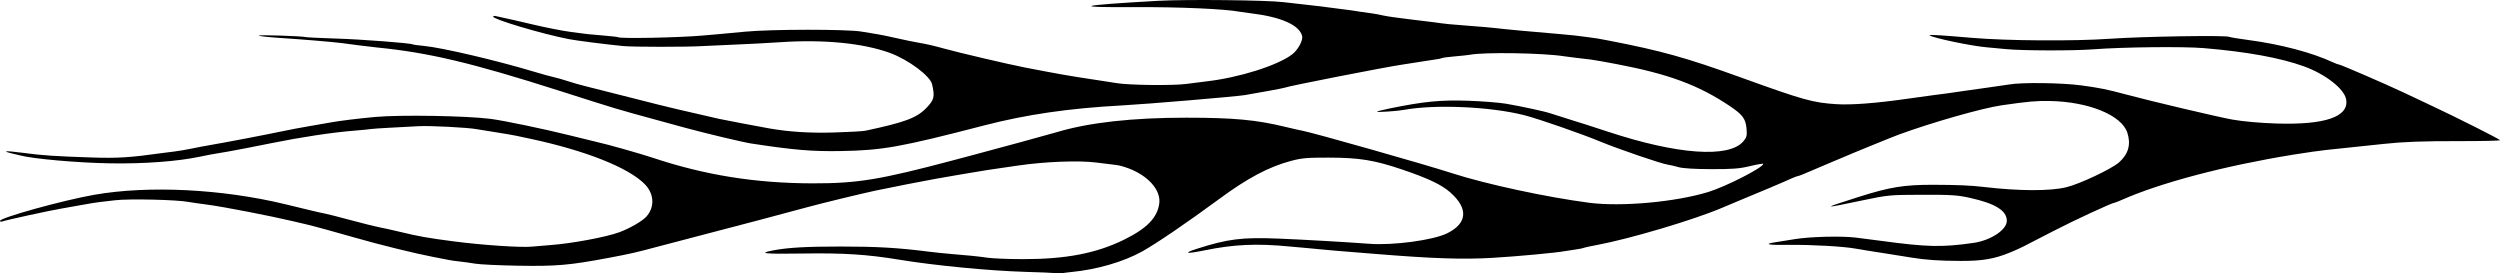 <?xml version="1.0" encoding="UTF-8"?>
<svg xmlns="http://www.w3.org/2000/svg" xmlns:xlink="http://www.w3.org/1999/xlink" width="158.004mm" height="17.280mm" viewBox="-163.774 377.494 158.004 17.28">
    <path transform="matrix(-1,0,0,1,0,0)" style="stroke:none;fill:#000000;fill-rule:evenodd" d="M96.63,394.765C96.614,394.75,96.359,394.715,96.062,394.686C94.443,394.53,92.767,394.043,91.578,393.381C90.688,392.885,88.722,391.547,86.725,390.075C84.929,388.751,83.593,388.041,82.19,387.666C81.505,387.482,81.167,387.453,79.796,387.456C77.858,387.46,76.93,387.61,75.162,388.206C73.536,388.754,72.671,389.164,72.122,389.647C70.959,390.67,71.028,391.607,72.313,392.24C73.197,392.675,75.713,393.014,77.226,392.902C78.746,392.789,81.408,392.637,82.941,392.575C85.285,392.48,86.168,392.59,88.151,393.225C89.031,393.507,88.796,393.553,87.664,393.321C85.792,392.936,84.333,392.87,82.237,393.076C82.03,393.096,81.566,393.137,81.204,393.168C80.843,393.198,80.42,393.239,80.265,393.257C80.111,393.276,79.667,393.316,79.28,393.346C78.892,393.377,77.815,393.464,76.886,393.539C73.202,393.839,71.335,393.901,69.442,393.79C67.807,393.693,65.428,393.472,64.822,393.359C64.693,393.336,64.398,393.29,64.167,393.258C63.935,393.227,63.717,393.183,63.682,393.161C63.647,393.139,63.266,393.056,62.835,392.976C60.784,392.595,56.72,391.388,54.964,390.639C54.68,390.517,54.068,390.261,53.603,390.068C52.249,389.506,51.5,389.192,51.155,389.04C50.978,388.962,50.69,388.834,50.514,388.757C50.338,388.679,50.162,388.616,50.123,388.616C50.083,388.616,49.772,388.494,49.433,388.345C49.093,388.195,48.54,387.96,48.205,387.822C47.869,387.683,47.51,387.533,47.407,387.487C46.841,387.238,44.232,386.172,43.781,386.006C41.718,385.246,38.488,384.325,37.267,384.149C35.573,383.905,35.082,383.861,34.225,383.877C31.768,383.922,29.69,384.77,29.325,385.875C29.081,386.616,29.254,387.234,29.853,387.761C30.328,388.178,32.337,389.124,33.184,389.329C34.208,389.577,36.142,389.572,38.347,389.315C39.229,389.212,40.041,389.177,41.586,389.173C43.428,389.168,44.342,389.317,46.301,389.94C48.674,390.695,48.666,390.704,46.092,390.164C44.435,389.817,44.361,389.81,42.29,389.804C40.453,389.799,40.059,389.824,39.265,390.001C37.655,390.36,36.939,390.807,36.939,391.452C36.939,392.019,37.963,392.693,39.058,392.848C41.063,393.132,41.961,393.111,44.919,392.712C45.513,392.632,46.229,392.54,46.511,392.507C47.429,392.401,49.357,392.45,50.317,392.604C50.833,392.688,51.415,392.78,51.61,392.811C52.353,392.927,51.993,392.991,50.71,392.972C49.296,392.952,47.247,393.067,46.468,393.212C46.21,393.26,45.428,393.386,44.731,393.493C44.034,393.6,43.231,393.727,42.947,393.776C42.106,393.919,41.195,393.981,39.849,393.985C38.476,393.99,37.706,393.856,36.704,393.439C36.096,393.186,36.076,393.176,33.982,392.09C32.724,391.437,30.282,390.306,30.133,390.306C30.101,390.306,29.898,390.227,29.681,390.131C27.23,389.043,23.148,387.966,18.82,387.266C18.019,387.136,17.09,387.004,16.754,386.972C16.225,386.922,15.631,386.859,13.14,386.591C11.873,386.454,10.67,386.41,8.328,386.413C6.921,386.415,5.77,386.389,5.77,386.355C5.77,386.295,8.445,384.948,10.182,384.133C10.673,383.903,11.433,383.544,11.872,383.336C12.942,382.829,15.84,381.575,15.941,381.575C15.985,381.575,16.155,381.513,16.318,381.437C17.659,380.813,19.616,380.296,21.678,380.022C22.295,379.94,22.836,379.85,22.882,379.823C23.058,379.713,28.371,379.798,30.414,379.943C32.685,380.103,36.936,380.075,39.145,379.885C41.056,379.721,41.868,379.671,41.821,379.723C41.675,379.882,39.104,380.419,38.149,380.49C37.974,380.503,37.45,380.552,36.986,380.598C35.976,380.699,32.744,380.708,31.494,380.612C29.591,380.467,25.803,380.425,24.495,380.535C21.758,380.764,19.629,381.153,18.14,381.696C16.795,382.186,15.62,383.106,15.496,383.764C15.288,384.874,16.817,385.401,19.946,385.299C20.945,385.266,22.018,385.169,22.682,385.052C23.555,384.898,27.835,383.888,29.428,383.459C30.606,383.142,31.072,383.048,32.223,382.892C33.461,382.725,36.003,382.692,36.798,382.834C36.953,382.862,37.565,382.951,38.159,383.031C38.753,383.112,39.514,383.219,39.849,383.27C40.531,383.373,40.918,383.427,41.539,383.502C41.771,383.531,42.532,383.636,43.229,383.736C45.181,384.016,46.759,384.137,47.692,384.079C49.204,383.984,49.78,383.823,53.791,382.374C57.195,381.144,58.773,380.704,62.052,380.068C62.779,379.927,62.859,379.913,63.461,379.837C63.77,379.798,64.129,379.752,64.259,379.735C64.388,379.719,64.789,379.681,65.15,379.651C66.6,379.533,68.925,379.317,69.234,379.272C69.415,379.246,70.133,379.184,70.83,379.133C72.017,379.047,72.436,379.005,73.13,378.903C73.285,378.88,73.982,378.795,74.679,378.714C75.377,378.633,76.122,378.526,76.337,378.476C76.551,378.426,76.868,378.366,77.041,378.343C77.516,378.28,78.276,378.168,78.435,378.138C78.512,378.123,78.829,378.083,79.139,378.049C79.449,378.015,79.786,377.971,79.888,377.952C79.99,377.932,80.476,377.874,80.967,377.822C81.459,377.77,82.221,377.684,82.659,377.63C83.717,377.5,88.817,377.446,90.593,377.546C95.694,377.834,96.162,377.969,91.972,377.946C89.276,377.93,86.336,378.06,85.429,378.235C85.326,378.254,85.009,378.299,84.725,378.333C82.821,378.562,81.668,379.068,81.479,379.757C81.404,380.032,81.734,380.646,82.113,380.935C83.035,381.638,85.49,382.408,87.541,382.639C87.774,382.665,88.344,382.738,88.809,382.8C89.626,382.91,92.413,382.878,93.174,382.751C93.355,382.721,93.925,382.633,94.442,382.555C96.222,382.287,96.896,382.169,99.042,381.751C100.03,381.559,103.186,380.82,104.065,380.575C104.742,380.386,105.227,380.275,105.801,380.177C106.06,380.133,106.651,380.011,107.116,379.905C107.581,379.798,108.109,379.689,108.289,379.662C108.47,379.634,108.935,379.558,109.322,379.491C110.242,379.333,115.038,379.337,116.692,379.497C117.363,379.562,118.102,379.632,118.335,379.651C118.567,379.671,119.053,379.712,119.414,379.744C120.935,379.875,124.545,379.945,124.705,379.847C124.739,379.826,125.145,379.779,125.608,379.742C126.07,379.706,126.534,379.665,126.64,379.65C126.745,379.636,127.232,379.572,127.723,379.509C128.213,379.445,129.291,379.233,130.117,379.037C130.943,378.841,131.767,378.653,131.948,378.619C132.128,378.585,132.35,378.536,132.441,378.51C132.531,378.485,132.605,378.501,132.605,378.546C132.605,378.72,129.475,379.649,127.817,379.968C127.316,380.064,125.538,380.291,124.39,380.405C123.77,380.467,120.334,380.468,119.367,380.406C119.032,380.385,118.123,380.343,117.349,380.314C116.574,380.284,115.265,380.215,114.439,380.16C111.711,379.977,109.229,380.221,107.538,380.836C106.37,381.262,104.984,382.291,104.864,382.823C104.683,383.628,104.727,383.803,105.245,384.334C105.847,384.951,106.587,385.225,109.087,385.757C109.242,385.79,110.109,385.839,111.013,385.866C112.563,385.913,113.885,385.832,115.143,385.612C115.75,385.506,118.131,385.053,118.335,385.004C118.6,384.941,120.259,384.559,121.01,384.388C121.423,384.295,122.775,383.957,124.015,383.639C125.254,383.321,126.5,383.006,126.784,382.938C127.068,382.871,127.554,382.732,127.864,382.63C128.174,382.527,128.575,382.413,128.756,382.375C128.936,382.338,129.507,382.18,130.023,382.025C132.394,381.312,135.844,380.504,136.97,380.397C137.332,380.363,137.653,380.319,137.685,380.3C137.822,380.217,140.881,379.983,142.509,379.932C143.49,379.901,144.357,379.859,144.434,379.84C144.711,379.77,147.484,379.682,147.422,379.745C147.387,379.78,146.795,379.845,146.107,379.89C144.681,379.982,142.804,380.138,142.181,380.216C141.948,380.245,141.463,380.309,141.101,380.358C140.74,380.406,140.212,380.469,139.928,380.497C136.665,380.822,133.97,381.462,128.427,383.229C124.556,384.462,124.947,384.345,122.184,385.101C121.538,385.278,120.778,385.486,120.494,385.563C119.241,385.906,116.831,386.481,116.316,386.56C113.626,386.973,112.462,387.072,110.643,387.041C107.994,386.996,106.88,386.797,101.577,385.422C98.914,384.731,96.201,384.337,92.893,384.159C91.307,384.074,85.695,383.602,85.1,383.504C84.175,383.351,82.617,383.062,82.572,383.034C82.437,382.951,76.097,381.708,75.102,381.57C74.792,381.527,74.285,381.448,73.975,381.394C73.666,381.341,73.253,381.277,73.057,381.252C72.862,381.228,72.672,381.188,72.633,381.164C72.595,381.14,72.226,381.092,71.814,381.056C71.402,381.021,70.981,380.975,70.877,380.955C69.984,380.78,66.213,380.841,64.916,381.051C64.787,381.072,64.428,381.118,64.118,381.154C63.808,381.19,63.407,381.237,63.226,381.259C63.045,381.281,62.327,381.407,61.63,381.54C58.325,382.167,56.431,382.868,54.456,384.191C53.634,384.741,53.442,385.001,53.39,385.636C53.354,386.072,53.38,386.174,53.592,386.426C54.495,387.5,57.771,387.265,62.159,385.814C62.927,385.56,63.998,385.217,64.54,385.052C65.082,384.886,65.632,384.712,65.761,384.665C66.074,384.55,67.587,384.221,68.577,384.052C69.016,383.977,70.093,383.891,70.971,383.862C72.737,383.802,73.78,383.905,75.994,384.358C76.381,384.437,76.719,384.525,76.745,384.553C76.794,384.605,75.468,384.517,75.055,384.441C73.098,384.077,69.599,384.229,67.451,384.771C66.568,384.994,63.858,385.935,62.616,386.449C61.522,386.903,58.801,387.834,58.391,387.895C58.236,387.918,57.919,387.992,57.687,388.058C57.417,388.136,56.672,388.181,55.621,388.184C54.261,388.187,53.837,388.154,53.157,387.99C52.705,387.881,52.336,387.819,52.336,387.852C52.336,388.082,54.688,389.284,55.809,389.628C57.88,390.263,61.306,390.573,63.335,390.309C66.035,389.957,69.884,389.127,72.004,388.44C73.699,387.89,80.84,385.864,81.486,385.75C81.641,385.723,82.106,385.618,82.519,385.517C84.364,385.067,85.811,384.932,88.809,384.932C92.207,384.931,94.961,385.239,96.977,385.845C97.404,385.974,100.728,386.881,102.328,387.305C102.689,387.401,103.238,387.547,103.548,387.629C108.166,388.855,109.588,389.088,112.424,389.082C116.029,389.075,119.21,388.566,122.512,387.467C123.294,387.207,125.394,386.612,125.939,386.496C126.068,386.468,126.913,386.261,127.817,386.036C129.375,385.648,131.93,385.116,132.746,385.01C134.259,384.812,138.45,384.741,140.055,384.885C141.098,384.979,142.335,385.132,142.885,385.234C143.143,385.282,143.756,385.389,144.246,385.471C144.737,385.553,145.518,385.701,145.983,385.8C146.97,386.009,149.449,386.484,150.396,386.645C150.757,386.706,151.327,386.814,151.663,386.884C151.999,386.954,152.486,387.038,152.746,387.069C153.007,387.1,153.324,387.141,153.451,387.158C155.55,387.452,156.321,387.501,157.953,387.448C160.309,387.37,161.108,387.317,162.309,387.155C162.872,387.079,163.352,387.037,163.376,387.061C163.401,387.085,163.299,387.13,163.151,387.161C163.003,387.191,162.72,387.259,162.523,387.312C161.676,387.537,158.854,387.786,156.779,387.818C154.643,387.851,152.54,387.694,151.135,387.396C150.871,387.34,150.554,387.276,150.431,387.255C150.308,387.234,149.828,387.152,149.363,387.073C148.898,386.993,147.676,386.757,146.646,386.547C144.731,386.158,142.755,385.86,141.336,385.748C140.897,385.713,140.463,385.67,140.371,385.653C140.279,385.636,139.73,385.597,139.15,385.567C138.571,385.537,137.744,385.493,137.312,385.469C136.591,385.429,134.177,385.554,133.634,385.66C133.507,385.684,132.98,385.77,132.464,385.849C131.948,385.929,131.356,386.03,131.15,386.074C130.943,386.118,130.542,386.204,130.258,386.264C126.746,387.014,124.025,388.097,123.01,389.148C122.415,389.765,122.388,390.615,122.944,391.207C123.21,391.49,124.007,391.944,124.651,392.179C125.478,392.481,127.635,392.882,128.943,392.979C129.331,393.007,129.88,393.054,130.164,393.082C130.834,393.15,133.306,392.984,135.093,392.75C136.742,392.535,137.311,392.434,138.519,392.142C139.01,392.023,139.58,391.897,139.787,391.861C139.993,391.825,140.796,391.625,141.571,391.417C142.345,391.208,143.084,391.02,143.214,390.998C143.343,390.977,143.807,390.872,144.246,390.765C144.685,390.658,145.361,390.494,145.748,390.401C149.747,389.435,154.388,389.205,157.812,389.804C159.793,390.151,163.774,391.253,163.774,391.456C163.774,391.506,163.705,391.52,163.622,391.488C163.411,391.407,160.658,390.806,159.971,390.691C159.662,390.639,159.049,390.53,158.61,390.448C158.171,390.367,157.664,390.284,157.484,390.265C157.303,390.245,156.859,390.193,156.498,390.15C155.62,390.045,152.563,390.116,151.851,390.258C151.722,390.284,151.151,390.366,150.583,390.441C149.606,390.571,146.664,391.143,145.232,391.482C144.871,391.568,144.511,391.652,144.434,391.669C144.087,391.746,142.317,392.229,141.311,392.522C139.897,392.933,137.494,393.525,136.407,393.73C135.942,393.818,135.478,393.908,135.374,393.931C135.271,393.954,134.975,393.995,134.717,394.022C134.459,394.049,134.014,394.111,133.729,394.16C133.444,394.209,132.24,394.266,131.054,394.287C128.605,394.329,127.781,394.258,125.282,393.787C123.92,393.53,123.625,393.463,122.231,393.09C121.56,392.911,120.039,392.512,118.851,392.204C116.67,391.638,114.64,391.101,112.749,390.588C111.787,390.328,109.445,389.758,108.477,389.549C107.738,389.389,105.162,388.884,104.675,388.802C104.417,388.759,103.72,388.638,103.126,388.532C102.532,388.427,101.75,388.297,101.389,388.243C101.028,388.19,100.161,388.063,99.464,387.961C97.742,387.708,95.61,387.625,94.489,387.766C93.998,387.828,93.414,387.9,93.191,387.926C92.968,387.952,92.518,388.093,92.191,388.239C91.083,388.737,90.41,389.575,90.505,390.34C90.617,391.244,91.285,391.933,92.74,392.647C94.49,393.506,96.415,393.875,99.13,393.872C100.011,393.871,101.006,393.831,101.342,393.784C101.996,393.692,102.57,393.633,103.689,393.543C104.076,393.512,104.689,393.449,105.05,393.402C107.012,393.153,108.333,393.075,110.636,393.075C112.81,393.075,113.965,393.14,114.878,393.313C115.911,393.509,115.502,393.555,113.058,393.517C110.459,393.477,108.985,393.571,106.928,393.909C104.695,394.276,101.227,394.61,98.995,394.675C98.091,394.701,97.196,394.738,97.006,394.758C96.816,394.777,96.647,394.78,96.63,394.765z"/>
</svg>
